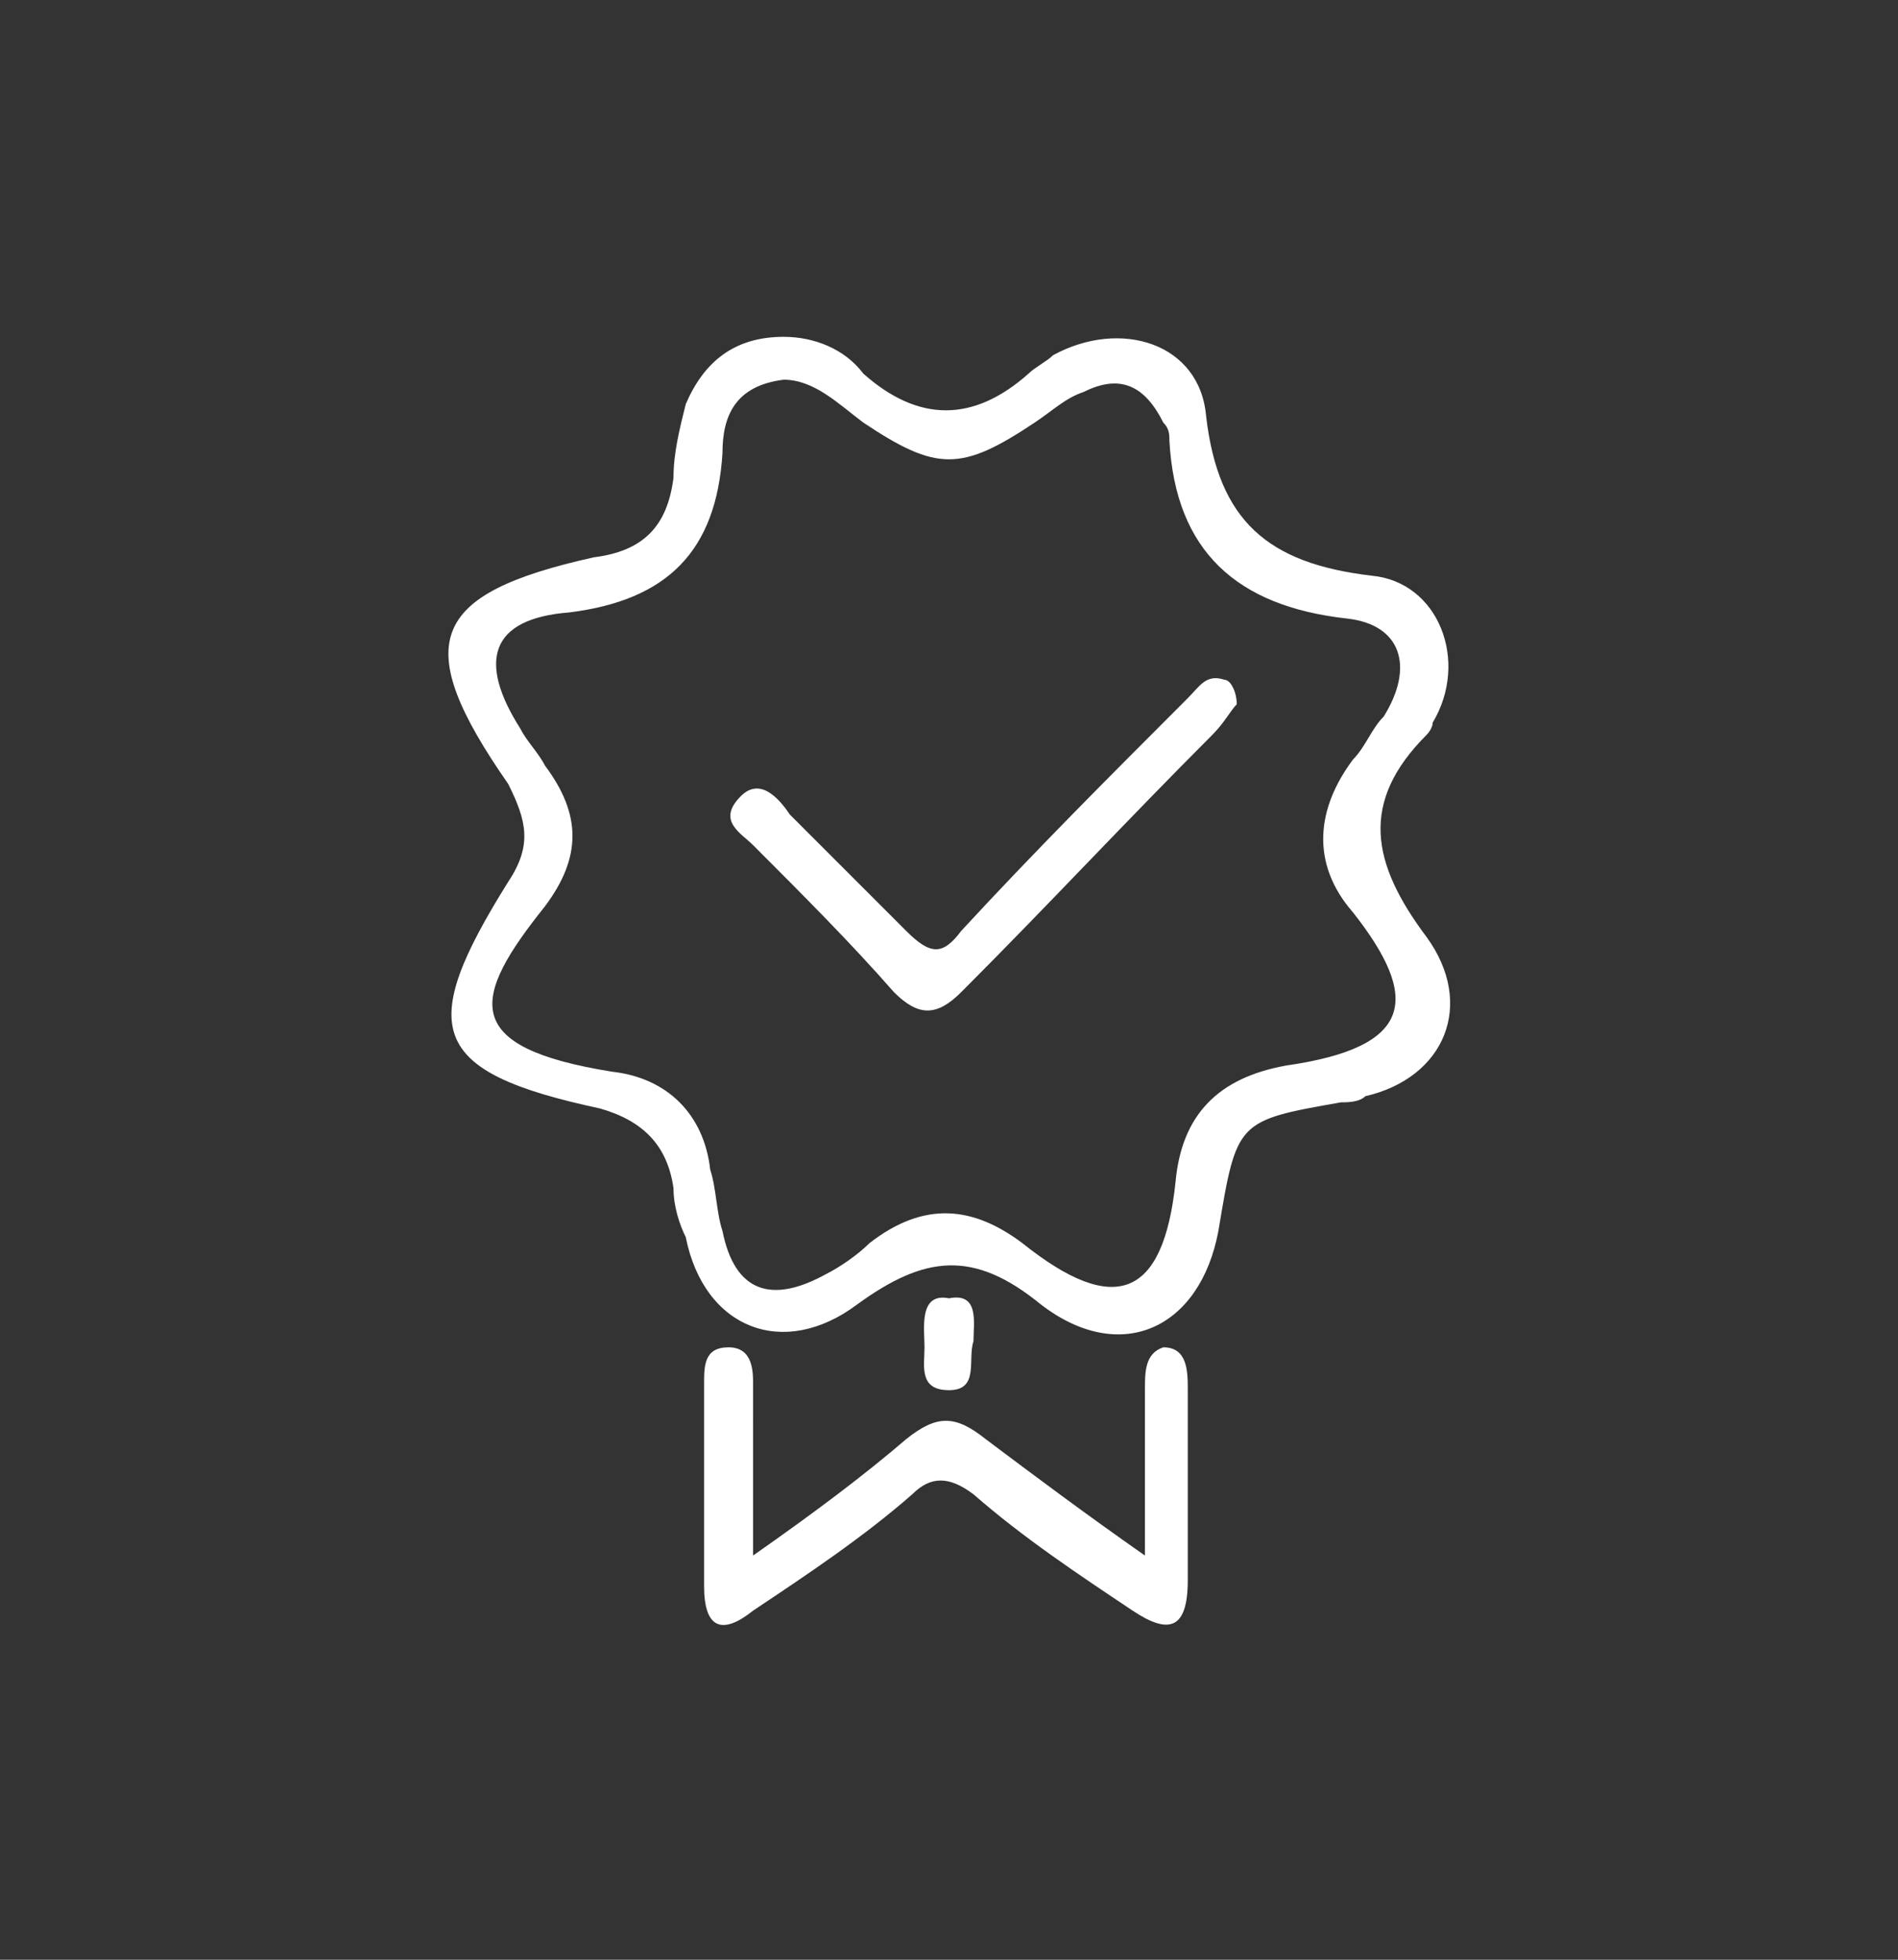 <?xml version="1.0" encoding="utf-8"?>
<!-- Generator: Adobe Illustrator 23.0.3, SVG Export Plug-In . SVG Version: 6.00 Build 0)  -->
<svg version="1.1" id="Layer_1" xmlns="http://www.w3.org/2000/svg" xmlns:xlink="http://www.w3.org/1999/xlink" x="0px" y="0px"
	 viewBox="0 0 31 32" style="enable-background:new 0 0 31 32;" xml:space="preserve">
<rect x="0" y="0" width="31" height="32" fill="#333333" stroke="none"/>
<style type="text/css">
	.st0{display:none;fill:#AEAEAE;stroke:#FFFFFF;}
	.st1{fill:#FFFFFF;}
</style>
<rect x="-128.1" y="-129" class="st0" width="292" height="260"/>
<g>
	<path class="st1" d="M12.8,5.5c0.5,0,1,0.2,1.3,0.6c0.9,0.8,1.8,0.8,2.7,0c0.1-0.1,0.3-0.2,0.4-0.3c1.1-0.6,2.4-0.2,2.5,1
		c0.2,1.7,1,2.4,2.7,2.6c1.1,0.1,1.6,1.4,1,2.4c0,0.1-0.1,0.2-0.1,0.2c-1.1,1.1-0.9,2.1,0,3.3c0.8,1.1,0.3,2.3-1,2.6
		C22.2,18,22,18,21.9,18c-1.7,0.3-1.7,0.3-2,2.1c-0.3,1.6-1.6,2.2-2.9,1.2c-1.1-0.9-1.9-0.8-3,0c-1.2,0.9-2.5,0.4-2.8-1.1
		C11.1,20,11,19.7,11,19.4c-0.1-0.7-0.5-1.1-1.2-1.3c-2.8-0.6-3-1.3-1.5-3.7c0.4-0.6,0.3-1,0-1.6C6.7,10.5,7,9.7,9.7,9.1
		C10.5,9,10.9,8.6,11,7.8c0-0.4,0.1-0.8,0.2-1.2C11.5,5.9,12,5.5,12.8,5.5z M12.8,6.2c-0.8,0.1-1,0.6-1,1.2C11.7,9,10.9,9.8,9.3,10
		c-1.3,0.1-1.5,0.8-0.8,1.9c0.1,0.2,0.3,0.4,0.4,0.6c0.6,0.8,0.6,1.5,0,2.3c-1.2,1.5-1.4,2.3,1.1,2.7c0.9,0.1,1.5,0.7,1.6,1.6
		c0.1,0.3,0.1,0.7,0.2,1c0.2,1,0.8,1.2,1.7,0.7c0.2-0.1,0.5-0.3,0.7-0.5c0.9-0.7,1.7-0.6,2.5,0c1.5,1.2,2.3,0.9,2.5-1
		c0.1-1.1,0.7-1.7,1.8-1.9c2.1-0.3,2.2-1.1,1.1-2.5c-0.7-0.8-0.6-1.7,0-2.5c0.2-0.2,0.3-0.5,0.5-0.7c0.5-0.8,0.3-1.5-0.6-1.6
		c-1.8-0.2-2.8-1.1-2.9-2.9c0-0.1,0-0.2-0.1-0.3c-0.3-0.6-0.7-0.8-1.3-0.5c-0.3,0.1-0.5,0.3-0.8,0.5c-1.2,0.8-1.6,0.8-2.8,0
		C13.7,6.6,13.3,6.2,12.8,6.2z"/>
	<path class="st1" d="M12.3,25.4c1-0.7,1.8-1.3,2.5-1.9c0.5-0.4,0.8-0.4,1.3,0c0.8,0.6,1.6,1.2,2.6,1.9c0-1,0-1.9,0-2.7
		c0-0.3,0-0.6,0.3-0.7c0.4,0,0.4,0.4,0.4,0.7c0,1,0,2.1,0,3.1c0,0.8-0.3,0.9-0.9,0.5c-0.9-0.6-1.8-1.2-2.6-1.9c-0.4-0.3-0.7-0.3-1,0
		c-0.8,0.7-1.7,1.3-2.6,1.9c-0.5,0.4-0.8,0.3-0.8-0.4c0-1.1,0-2.2,0-3.3c0-0.3,0-0.6,0.4-0.6c0.4,0,0.4,0.4,0.4,0.6
		C12.3,23.5,12.3,24.4,12.3,25.4z"/>
	<path class="st1" d="M15.9,21.9c-0.1,0.3,0.1,0.8-0.4,0.8c-0.5,0-0.4-0.4-0.4-0.7c0-0.3-0.1-0.9,0.4-0.8
		C16,21.1,15.9,21.6,15.9,21.9z"/>
	<path class="st1" d="M20.2,11.5c-0.1,0.1-0.2,0.3-0.4,0.5c-1.4,1.4-2.7,2.8-4.1,4.2c-0.4,0.4-0.7,0.4-1.1,0
		c-0.7-0.8-1.5-1.6-2.3-2.4c-0.2-0.2-0.6-0.4-0.2-0.8c0.3-0.3,0.6,0,0.8,0.3c0.6,0.6,1.3,1.3,1.9,1.9c0.4,0.4,0.6,0.4,0.9,0
		c1.2-1.3,2.4-2.5,3.7-3.8c0.2-0.2,0.3-0.4,0.6-0.3C20.1,11.1,20.2,11.3,20.2,11.5z"/>
</g>
</svg>
